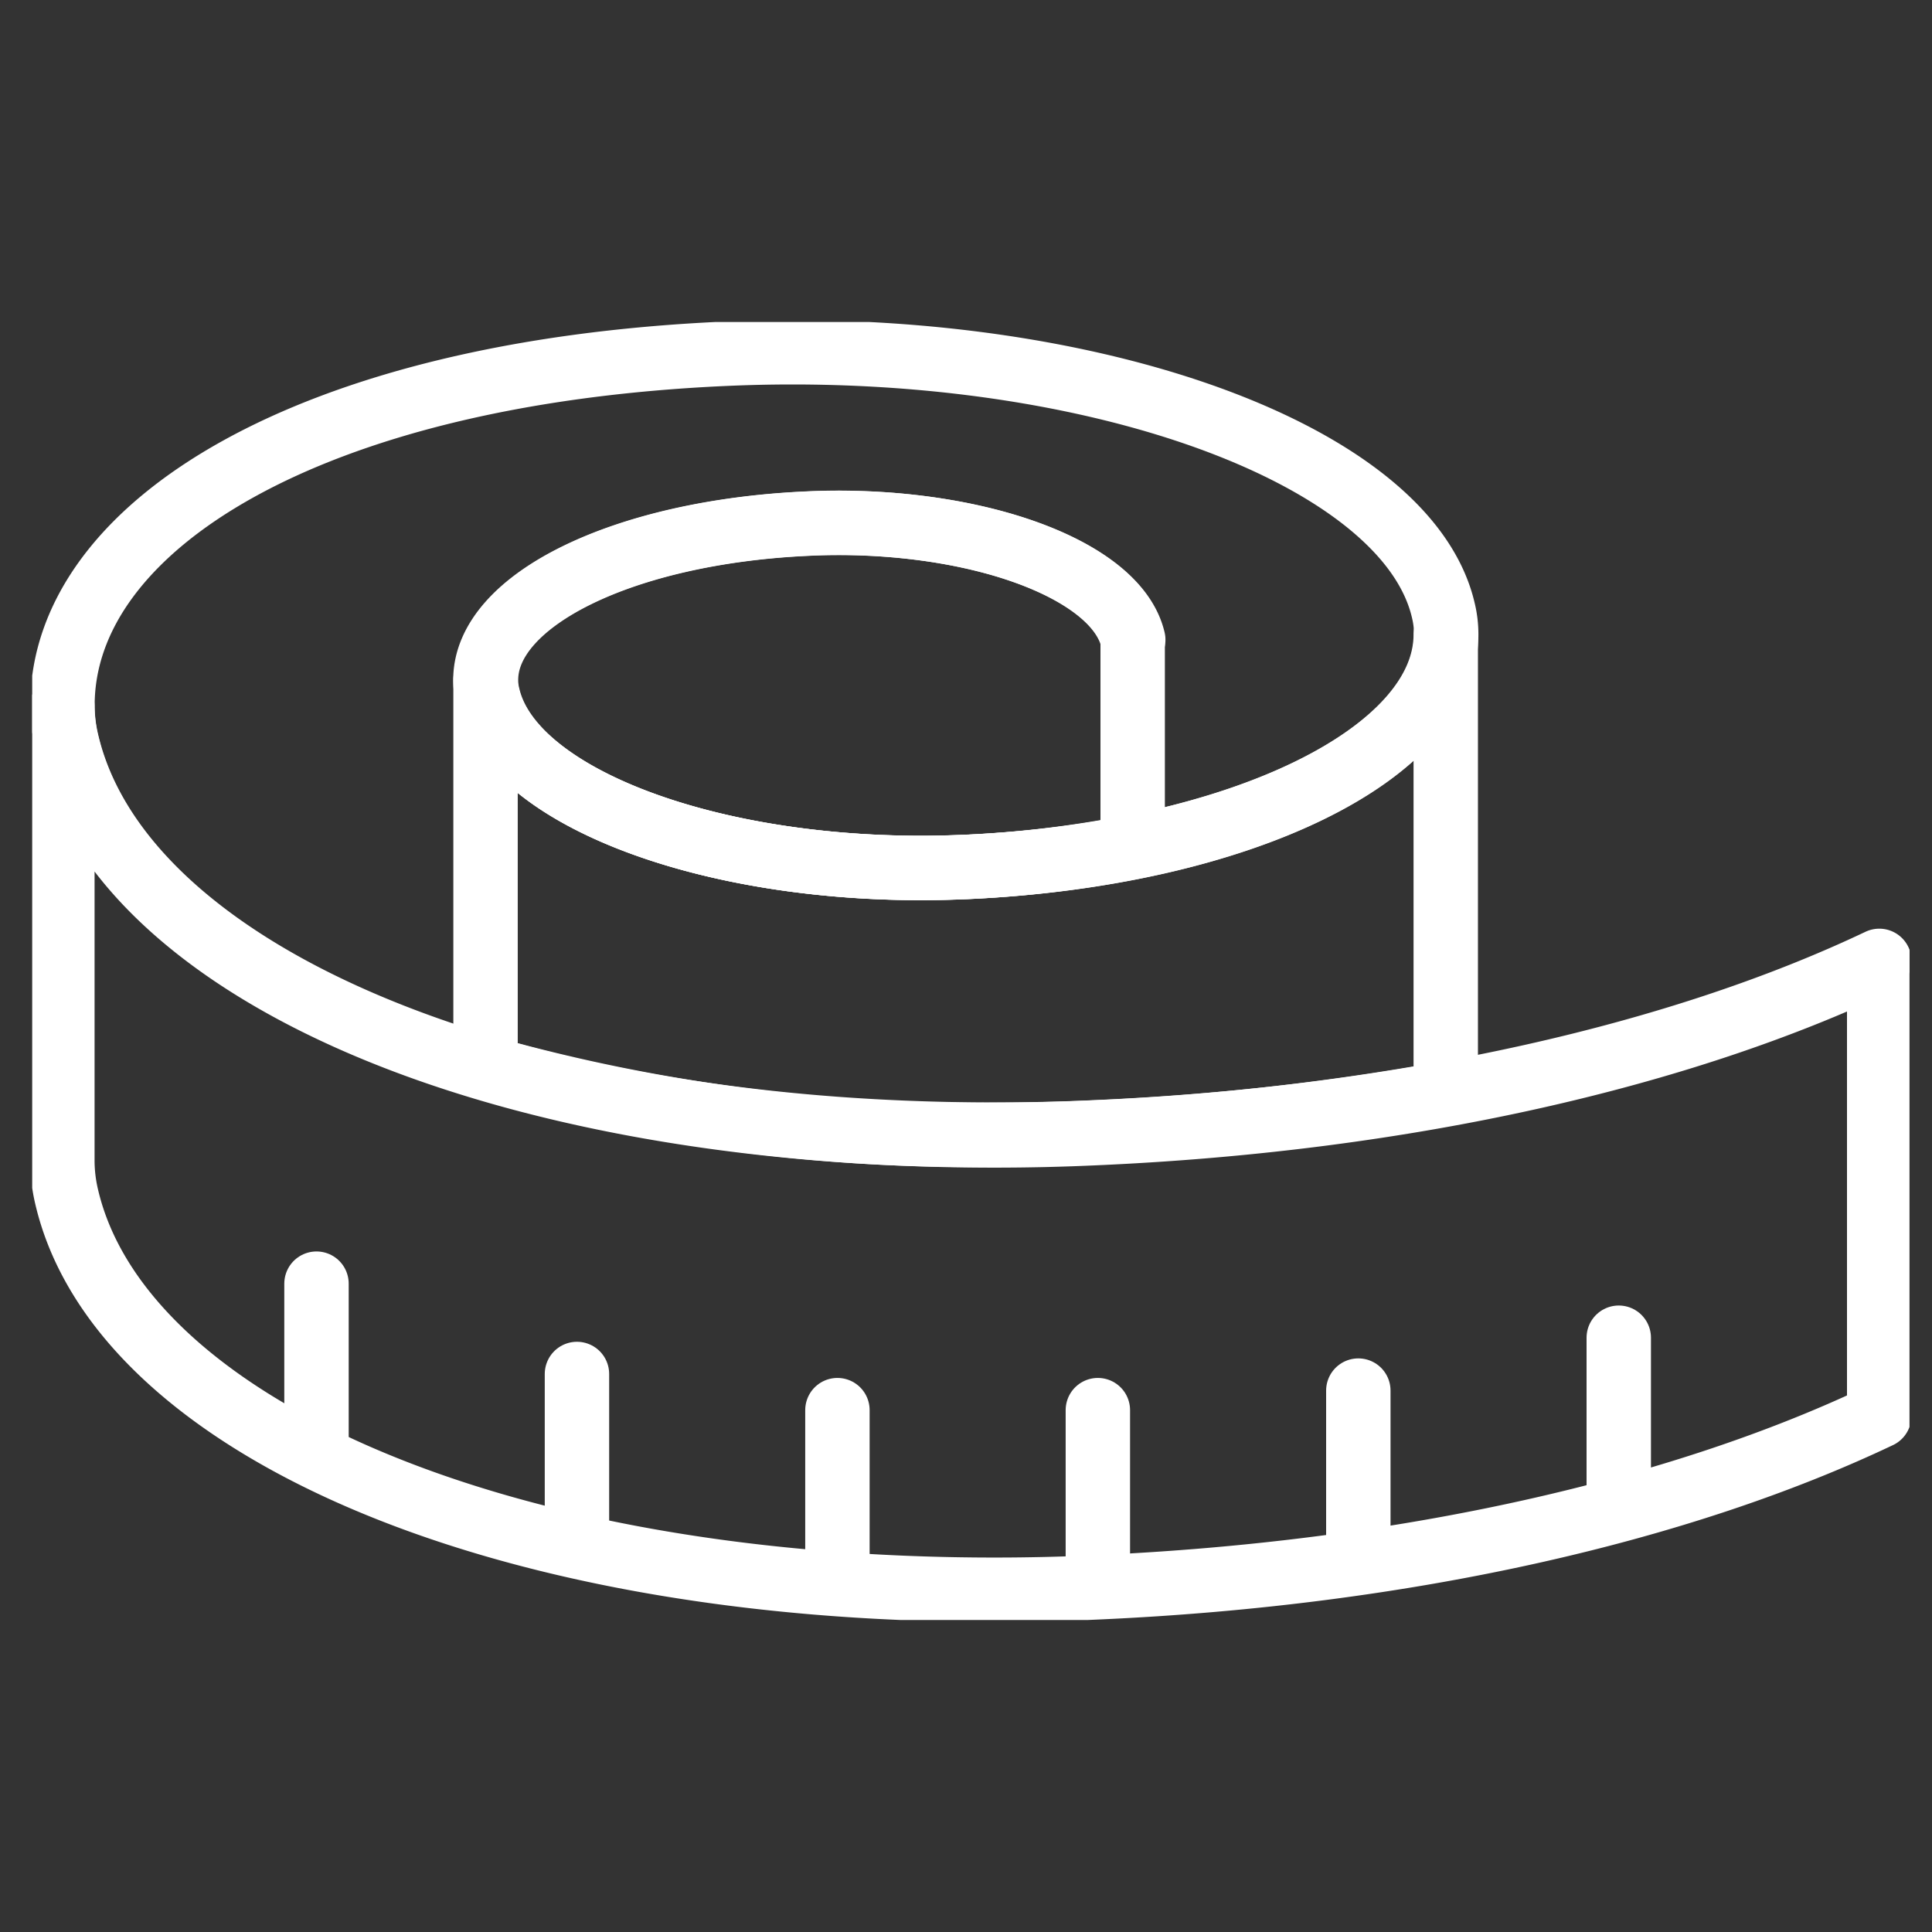 <?xml version="1.0" encoding="utf-8"?>
<svg xmlns="http://www.w3.org/2000/svg" xmlns:xlink="http://www.w3.org/1999/xlink" width="60" height="60" viewBox="0 0 60 60">
  <rect x="0" y="0" width="60" height="60" fill="#333333" stroke="none"/>
  <defs>
    <clipPath id="clip-path">
      <rect id="Rectangle_89" data-name="Rectangle 89" width="58.301" height="40.311" fill="none" stroke="#fff" stroke-width="2"/>
    </clipPath>
    <clipPath id="clip-tailored-advice-tosuit-your-needs">
      <rect width="60" height="60"/>
    </clipPath>
  </defs>
  <g id="tailored-advice-tosuit-your-needs" clip-path="url(#clip-tailored-advice-tosuit-your-needs)">
    <g id="Group_582" data-name="Group 582" transform="translate(1 10)">
      <g id="Group_199" data-name="Group 199" clip-path="url(#clip-path)">
        <path id="Path_384" data-name="Path 384" d="M42.589,18.263c-.486-2.08-4.471-3.625-9.145-3.629-.309,0-.627.007-.946.023-5.734.256-10.01,2.374-10.01,4.853a1.94,1.94,0,0,0,.062.5c.707,3.06,6.591,5.341,13.465,5.341.46,0,.928-.012,1.387-.032,8.544-.383,14.906-3.536,14.906-7.219a3.115,3.115,0,0,0-.089-.748C51.151,12.759,42.315,9.335,32,9.335c-.69,0-1.387.016-2.085.047C16.993,9.959,9.335,14.731,9.335,20.3a4.9,4.9,0,0,0,.132,1.123c1.626,7,13.11,12.209,28.819,12.209,1.043,0,2.1-.024,3.172-.074,9.684-.43,18.175-2.413,24.3-5.322" transform="translate(-8.395 -8.395)" fill="none" stroke="#fff" stroke-linecap="round" stroke-miterlimit="10" stroke-width="2"/>
        <path id="Path_385" data-name="Path 385" d="M158.755,111.817a80.406,80.406,0,0,0,10.85-1.209V96.356c0,3.683-6.361,6.836-14.906,7.219-.46.019-.927.032-1.387.032-6.874,0-12.758-2.282-13.465-5.341a1.94,1.94,0,0,1-.062-.5V109.81a56,56,0,0,0,15.8,2.081C156.626,111.891,157.686,111.867,158.755,111.817Z" transform="translate(-125.706 -86.65)" fill="none" stroke="#fff" stroke-linecap="round" stroke-linejoin="round" stroke-width="2"/>
        <path id="Path_386" data-name="Path 386" d="M150.679,61.907c-.309,0-.627.008-.945.023-5.734.256-10.01,2.375-10.01,4.853a1.942,1.942,0,0,0,.062.5c.706,3.059,6.591,5.342,13.465,5.342.459,0,.927-.012,1.387-.032a34.425,34.425,0,0,0,5.187-.621V65.536C159.338,63.456,155.353,61.911,150.679,61.907Z" transform="translate(-125.649 -55.671)" fill="none" stroke="#fff" stroke-linecap="round" stroke-linejoin="round" stroke-width="2"/>
        <path id="Path_387" data-name="Path 387" d="M65.755,140.474c-6.123,2.909-14.613,4.892-24.3,5.322-1.069.05-2.129.074-3.172.074-15.709,0-27.193-5.213-28.819-12.208a4.912,4.912,0,0,1-.132-1.123v-14.11a4.908,4.908,0,0,0,.132,1.123c1.626,7,13.11,12.209,28.819,12.209,1.043,0,2.1-.024,3.172-.074,9.684-.43,18.175-2.413,24.3-5.322Z" transform="translate(-8.395 -106.499)" fill="none" stroke="#fff" stroke-linecap="round" stroke-linejoin="round" stroke-width="2"/>
        <line id="Line_41" data-name="Line 41" y1="5.323" transform="translate(8.829 29.865)" fill="none" stroke="#fff" stroke-linecap="round" stroke-linejoin="round" stroke-width="2"/>
        <line id="Line_42" data-name="Line 42" y1="5.323" transform="translate(16.918 32.67)" fill="none" stroke="#fff" stroke-linecap="round" stroke-linejoin="round" stroke-width="2"/>
        <line id="Line_43" data-name="Line 43" y1="5.323" transform="translate(25.007 33.793)" fill="none" stroke="#fff" stroke-linecap="round" stroke-linejoin="round" stroke-width="2"/>
        <line id="Line_44" data-name="Line 44" y1="5.323" transform="translate(33.095 33.793)" fill="none" stroke="#fff" stroke-linecap="round" stroke-linejoin="round" stroke-width="2"/>
        <line id="Line_45" data-name="Line 45" y1="5.323" transform="translate(41.184 33.186)" fill="none" stroke="#fff" stroke-linecap="round" stroke-linejoin="round" stroke-width="2"/>
        <line id="Line_46" data-name="Line 46" y1="5.323" transform="translate(49.272 31.544)" fill="none" stroke="#fff" stroke-linecap="round" stroke-linejoin="round" stroke-width="2"/>
      </g>
    </g>
  </g>
</svg>
